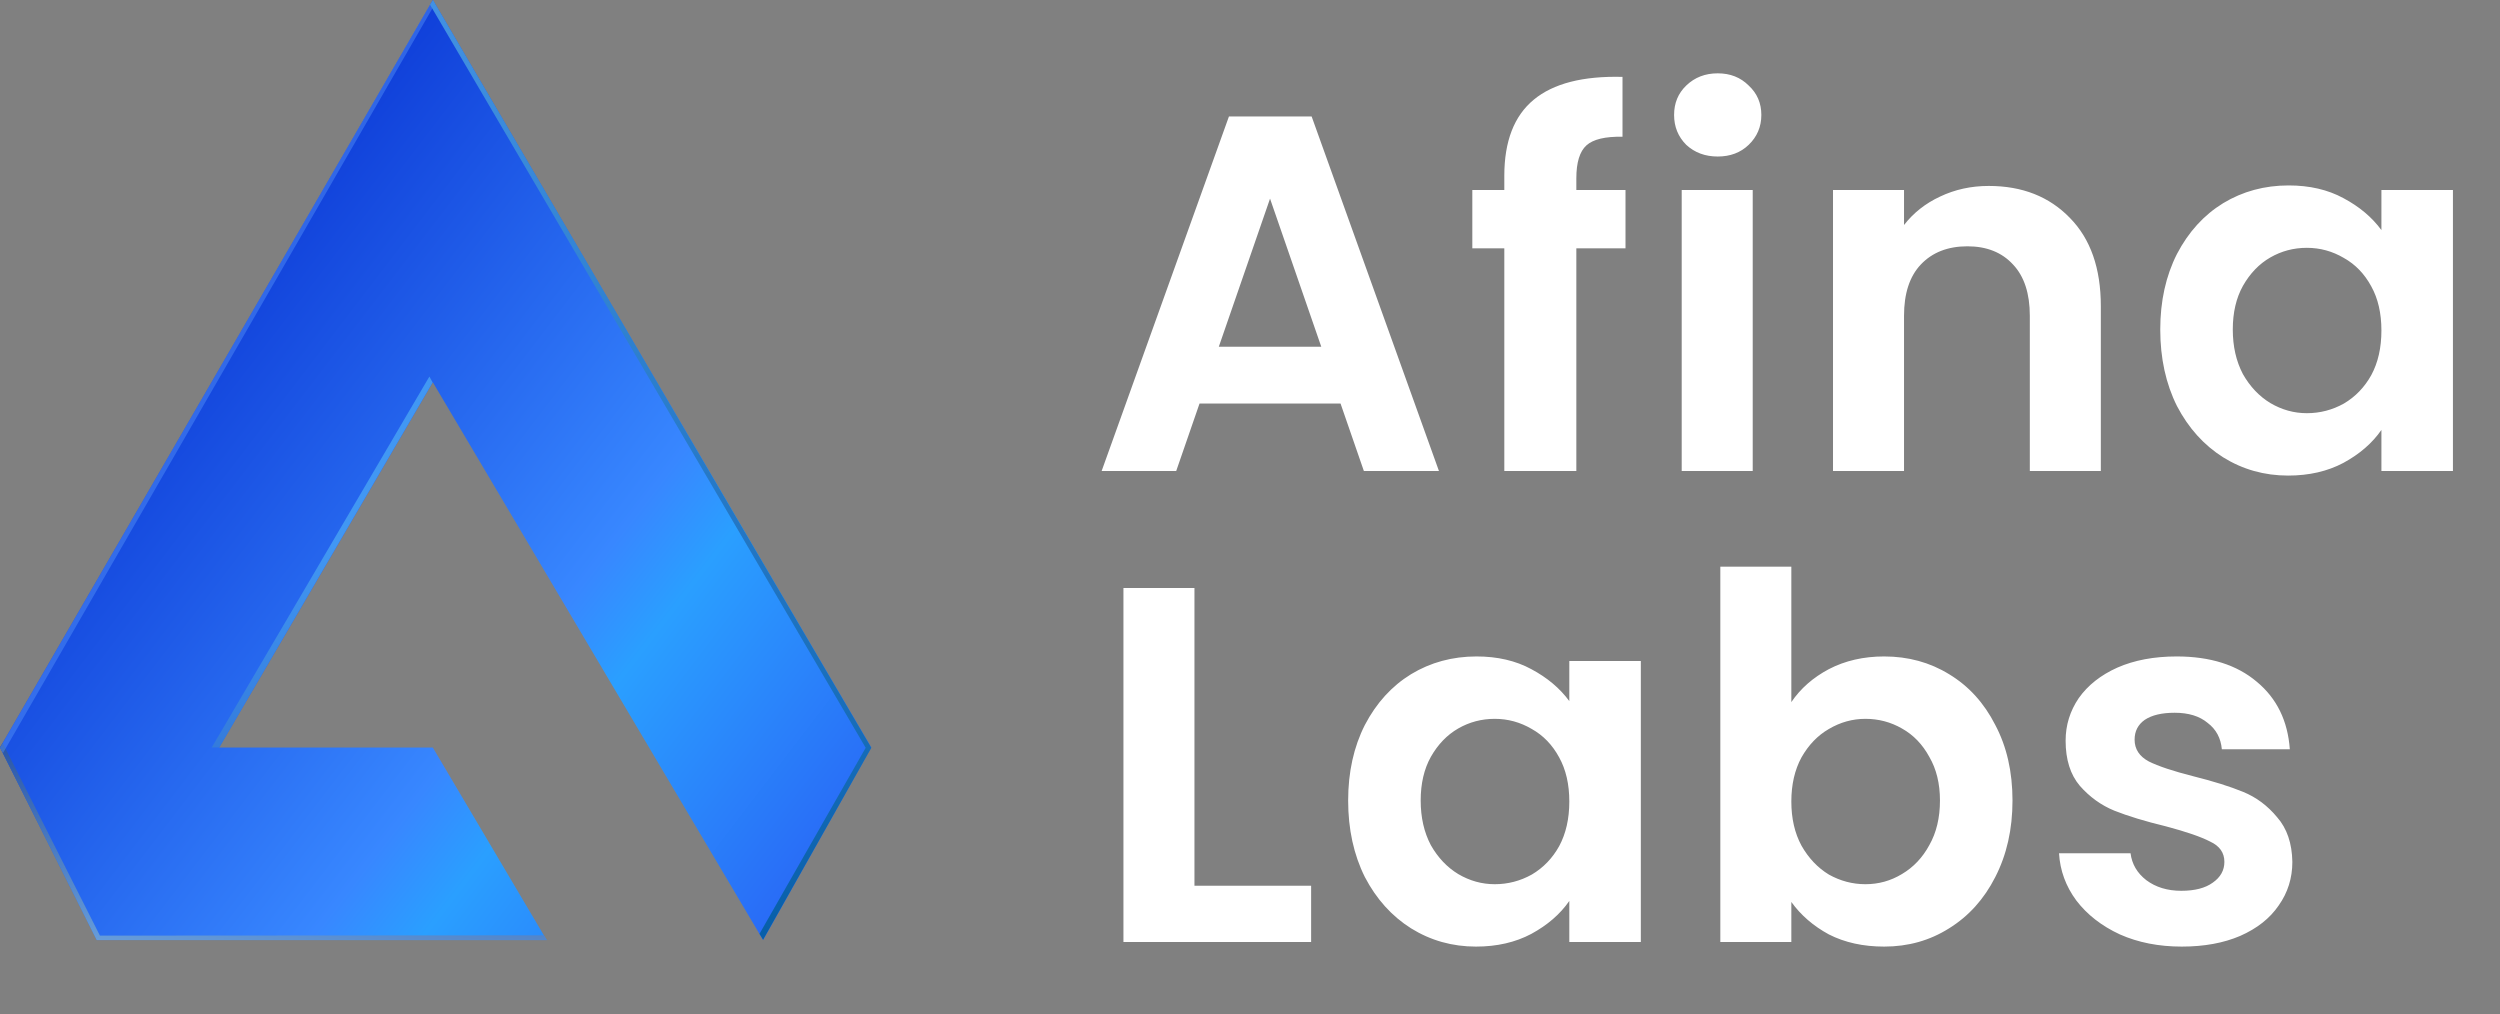 <?xml version="1.0" encoding="UTF-8"?> <svg xmlns="http://www.w3.org/2000/svg" width="69" height="28" viewBox="0 0 69 28" fill="none"><rect x="0" y="0" width="69" height="28" fill="#808080" stroke="none"/><path d="M24.047 20.631L11.945 0L0 20.631L2.672 25.945H15.088L11.945 20.631H6.051L11.945 10.55L21.061 25.945L24.047 20.631Z" fill="url(#paint0_linear_329_537)"></path><path d="M2.758 25.823L0.074 20.508L0 20.631L2.668 25.945H15.093L15.011 25.815L2.758 25.823Z" fill="url(#paint1_linear_329_537)"></path><path opacity="0.4" d="M12.007 0.106L11.942 0L0 20.639L0.082 20.785L12.007 0.106Z" fill="#5D9CFB"></path><path d="M5.844 20.63H6.048L11.941 10.555L11.851 10.393L5.844 20.63Z" fill="url(#paint2_linear_329_537)"></path><path d="M23.893 20.639L11.869 0.13L11.951 0L24.048 20.639L21.061 25.937L20.962 25.774L23.893 20.639Z" fill="url(#paint3_linear_329_537)"></path><path d="M36.999 11.138H33.107L32.463 13H30.405L33.919 3.214H36.201L39.715 13H37.643L36.999 11.138ZM36.467 9.57L35.053 5.482L33.639 9.57H36.467ZM44.864 6.854H43.507V13H41.519V6.854H40.636V5.244H41.519V4.852C41.519 3.9 41.789 3.2 42.331 2.752C42.872 2.304 43.688 2.094 44.781 2.122V3.774C44.304 3.765 43.973 3.844 43.786 4.012C43.6 4.18 43.507 4.483 43.507 4.922V5.244H44.864V6.854ZM47.409 4.32C47.063 4.32 46.774 4.213 46.541 3.998C46.317 3.774 46.205 3.499 46.205 3.172C46.205 2.845 46.317 2.575 46.541 2.36C46.774 2.136 47.063 2.024 47.409 2.024C47.754 2.024 48.039 2.136 48.263 2.36C48.496 2.575 48.613 2.845 48.613 3.172C48.613 3.499 48.496 3.774 48.263 3.998C48.039 4.213 47.754 4.32 47.409 4.32ZM48.375 5.244V13H46.415V5.244H48.375ZM54.889 5.132C55.813 5.132 56.56 5.426 57.129 6.014C57.699 6.593 57.983 7.405 57.983 8.45V13H56.023V8.716C56.023 8.1 55.869 7.629 55.561 7.302C55.253 6.966 54.833 6.798 54.301 6.798C53.76 6.798 53.331 6.966 53.013 7.302C52.705 7.629 52.551 8.1 52.551 8.716V13H50.591V5.244H52.551V6.21C52.812 5.874 53.144 5.613 53.545 5.426C53.956 5.23 54.404 5.132 54.889 5.132ZM59.623 9.094C59.623 8.31 59.777 7.615 60.085 7.008C60.402 6.401 60.827 5.935 61.359 5.608C61.9 5.281 62.502 5.118 63.165 5.118C63.744 5.118 64.248 5.235 64.677 5.468C65.116 5.701 65.466 5.995 65.727 6.35V5.244H67.701V13H65.727V11.866C65.475 12.23 65.125 12.533 64.677 12.776C64.238 13.009 63.73 13.126 63.151 13.126C62.498 13.126 61.9 12.958 61.359 12.622C60.827 12.286 60.402 11.815 60.085 11.208C59.777 10.592 59.623 9.887 59.623 9.094ZM65.727 9.122C65.727 8.646 65.634 8.24 65.447 7.904C65.26 7.559 65.008 7.297 64.691 7.12C64.374 6.933 64.033 6.84 63.669 6.84C63.305 6.84 62.969 6.929 62.661 7.106C62.353 7.283 62.101 7.545 61.905 7.89C61.718 8.226 61.625 8.627 61.625 9.094C61.625 9.561 61.718 9.971 61.905 10.326C62.101 10.671 62.353 10.937 62.661 11.124C62.978 11.311 63.314 11.404 63.669 11.404C64.033 11.404 64.374 11.315 64.691 11.138C65.008 10.951 65.26 10.69 65.447 10.354C65.634 10.009 65.727 9.598 65.727 9.122ZM32.967 24.446H36.187V26H31.007V16.228H32.967V24.446ZM37.209 22.094C37.209 21.31 37.363 20.615 37.671 20.008C37.988 19.401 38.413 18.935 38.945 18.608C39.486 18.281 40.088 18.118 40.751 18.118C41.33 18.118 41.834 18.235 42.263 18.468C42.702 18.701 43.051 18.995 43.313 19.35V18.244H45.287V26H43.313V24.866C43.061 25.23 42.711 25.533 42.263 25.776C41.824 26.009 41.316 26.126 40.737 26.126C40.084 26.126 39.486 25.958 38.945 25.622C38.413 25.286 37.988 24.815 37.671 24.208C37.363 23.592 37.209 22.887 37.209 22.094ZM43.313 22.122C43.313 21.646 43.219 21.24 43.033 20.904C42.846 20.559 42.594 20.297 42.277 20.12C41.959 19.933 41.619 19.84 41.255 19.84C40.891 19.84 40.555 19.929 40.247 20.106C39.939 20.283 39.687 20.545 39.491 20.89C39.304 21.226 39.211 21.627 39.211 22.094C39.211 22.561 39.304 22.971 39.491 23.326C39.687 23.671 39.939 23.937 40.247 24.124C40.564 24.311 40.9 24.404 41.255 24.404C41.619 24.404 41.959 24.315 42.277 24.138C42.594 23.951 42.846 23.69 43.033 23.354C43.219 23.009 43.313 22.598 43.313 22.122ZM49.441 19.378C49.693 19.005 50.038 18.701 50.477 18.468C50.925 18.235 51.434 18.118 52.003 18.118C52.666 18.118 53.263 18.281 53.795 18.608C54.336 18.935 54.761 19.401 55.069 20.008C55.386 20.605 55.545 21.301 55.545 22.094C55.545 22.887 55.386 23.592 55.069 24.208C54.761 24.815 54.336 25.286 53.795 25.622C53.263 25.958 52.666 26.126 52.003 26.126C51.424 26.126 50.916 26.014 50.477 25.79C50.048 25.557 49.702 25.258 49.441 24.894V26H47.481V15.64H49.441V19.378ZM53.543 22.094C53.543 21.627 53.445 21.226 53.249 20.89C53.062 20.545 52.81 20.283 52.493 20.106C52.185 19.929 51.849 19.84 51.485 19.84C51.13 19.84 50.794 19.933 50.477 20.12C50.169 20.297 49.917 20.559 49.721 20.904C49.534 21.249 49.441 21.655 49.441 22.122C49.441 22.589 49.534 22.995 49.721 23.34C49.917 23.685 50.169 23.951 50.477 24.138C50.794 24.315 51.13 24.404 51.485 24.404C51.849 24.404 52.185 24.311 52.493 24.124C52.81 23.937 53.062 23.671 53.249 23.326C53.445 22.981 53.543 22.57 53.543 22.094ZM60.217 26.126C59.583 26.126 59.013 26.014 58.509 25.79C58.005 25.557 57.604 25.244 57.305 24.852C57.016 24.46 56.857 24.026 56.829 23.55H58.803C58.841 23.849 58.985 24.096 59.237 24.292C59.499 24.488 59.821 24.586 60.203 24.586C60.577 24.586 60.866 24.511 61.071 24.362C61.286 24.213 61.393 24.021 61.393 23.788C61.393 23.536 61.263 23.349 61.001 23.228C60.749 23.097 60.343 22.957 59.783 22.808C59.205 22.668 58.729 22.523 58.355 22.374C57.991 22.225 57.674 21.996 57.403 21.688C57.142 21.38 57.011 20.965 57.011 20.442C57.011 20.013 57.133 19.621 57.375 19.266C57.627 18.911 57.982 18.631 58.439 18.426C58.906 18.221 59.452 18.118 60.077 18.118C61.001 18.118 61.739 18.351 62.289 18.818C62.84 19.275 63.143 19.896 63.199 20.68H61.323C61.295 20.372 61.165 20.129 60.931 19.952C60.707 19.765 60.404 19.672 60.021 19.672C59.667 19.672 59.391 19.737 59.195 19.868C59.009 19.999 58.915 20.181 58.915 20.414C58.915 20.675 59.046 20.876 59.307 21.016C59.569 21.147 59.975 21.282 60.525 21.422C61.085 21.562 61.547 21.707 61.911 21.856C62.275 22.005 62.588 22.239 62.849 22.556C63.12 22.864 63.26 23.275 63.269 23.788C63.269 24.236 63.143 24.637 62.891 24.992C62.649 25.347 62.294 25.627 61.827 25.832C61.37 26.028 60.833 26.126 60.217 26.126Z" fill="white"></path><defs><linearGradient id="paint0_linear_329_537" x1="24.047" y1="25.945" x2="1.128" y2="8.419" gradientUnits="userSpaceOnUse"><stop stop-color="#295AF4"></stop><stop offset="0.343" stop-color="#2A9FFF"></stop><stop offset="0.427" stop-color="#3887FF"></stop><stop offset="0.936" stop-color="#0B37D5"></stop></linearGradient><linearGradient id="paint1_linear_329_537" x1="1.948" y1="29.526" x2="3.502" y2="17.283" gradientUnits="userSpaceOnUse"><stop stop-color="#91CFFF"></stop><stop offset="1" stop-color="#002382"></stop></linearGradient><linearGradient id="paint2_linear_329_537" x1="29.711" y1="-5.892" x2="-3.078" y2="31.664" gradientUnits="userSpaceOnUse"><stop offset="0.586" stop-color="#4197F3"></stop><stop offset="1" stop-color="#163DA7"></stop></linearGradient><linearGradient id="paint3_linear_329_537" x1="24.048" y1="-0.895" x2="16.566" y2="27.382" gradientUnits="userSpaceOnUse"><stop stop-color="#4D9AED"></stop><stop offset="1" stop-color="#0059A2"></stop></linearGradient></defs></svg> 